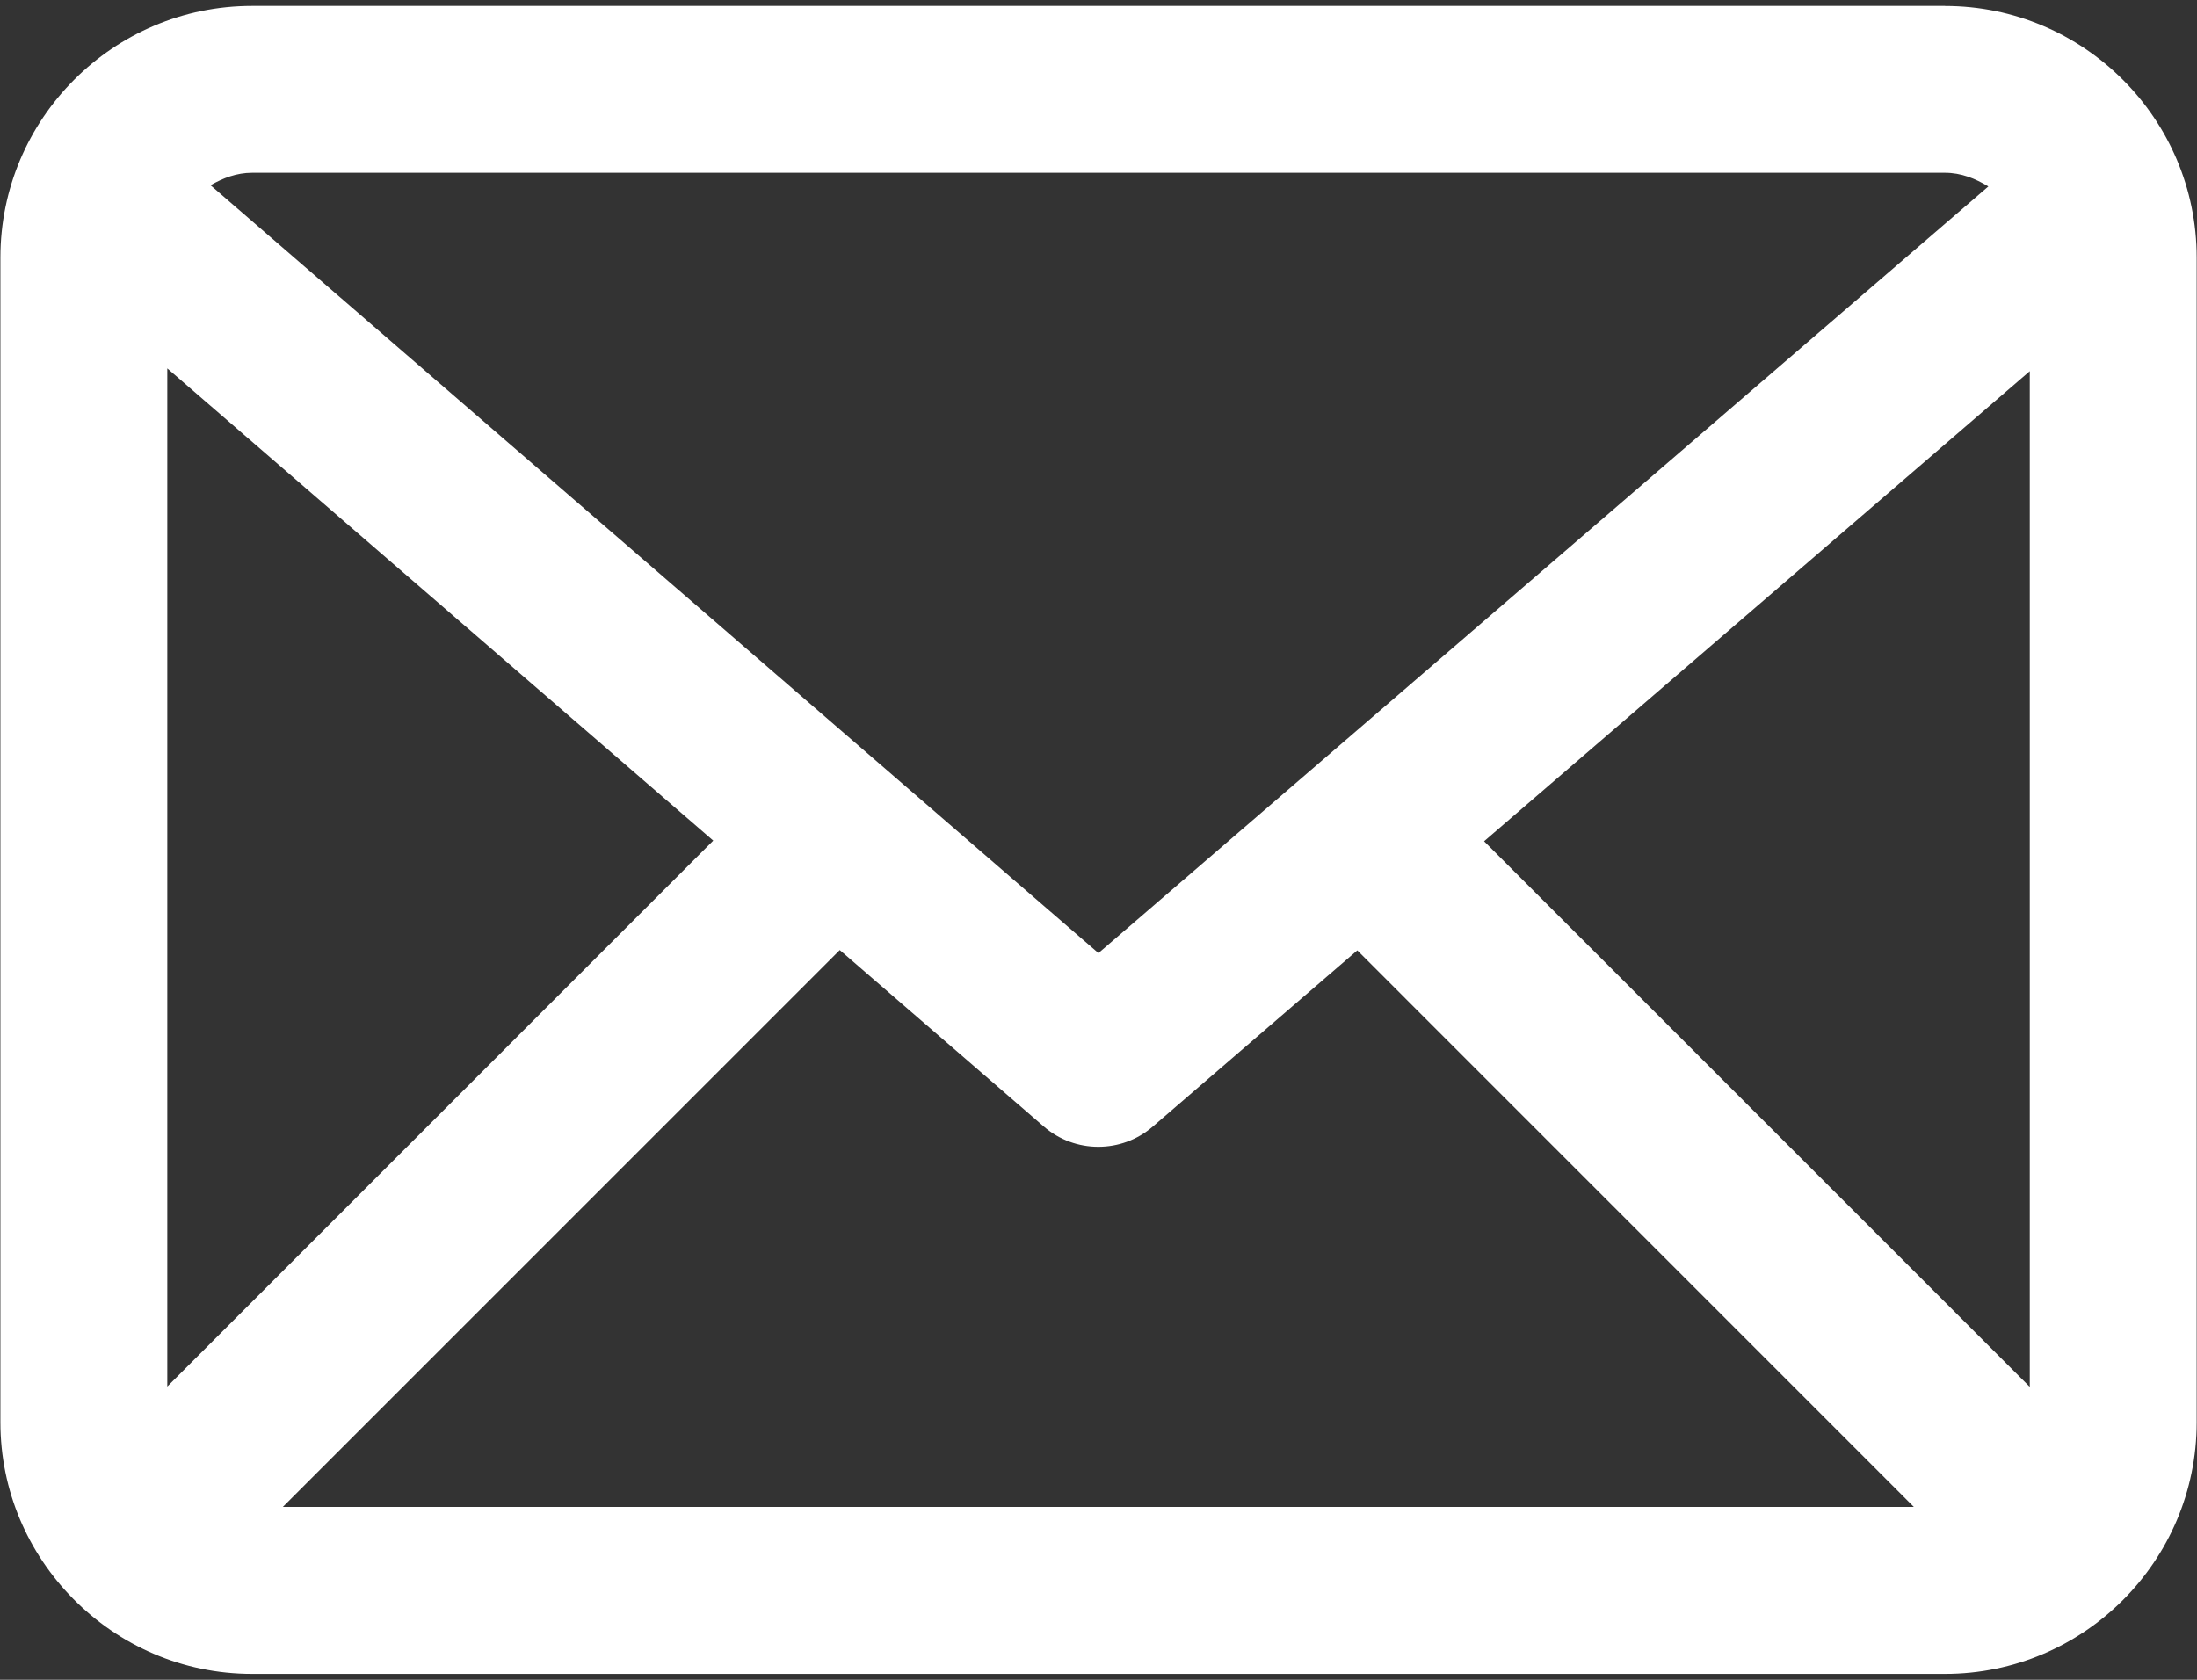 <?xml version="1.0" encoding="UTF-8"?>
<svg id="_レイヤー_1" data-name="レイヤー_1" xmlns="http://www.w3.org/2000/svg" viewBox="0 0 34 26">
  <rect x="0" y="0" width="34" height="26" fill="#333333" stroke="none"/>
  <defs>
    <style>
      .cls-1 {
        fill: none;
      }

      .cls-2 {
        fill: #fff;
      }
    </style>
  </defs>
  <path class="cls-2" d="M30.099.091H3.901C1.753.091.006,1.839.006,3.987v18.027c0,1.063.43,2.025,1.123,2.729,0,0,.001.002.002.003h.001c.707.717,1.686,1.163,2.77,1.163h26.198c2.148,0,3.895-1.748,3.895-3.895V3.987c0-2.147-1.747-3.895-3.895-3.895ZM2.589,5.702l8.449,7.309L2.589,21.461V5.702ZM12.996,14.705l3.156,2.73c.242.21.543.315.845.315s.601-.104.843-.313l3.165-2.727,8.613,8.614H4.377l8.62-8.62ZM22.967,13.021l8.445-7.276v15.721l-8.445-8.445ZM30.099,2.674c.251,0,.472.09.672.212l-13.772,11.866L3.258,2.867c.193-.111.404-.193.643-.193h26.198Z"/>
  <rect class="cls-1" width="34" height="26"/>
</svg>